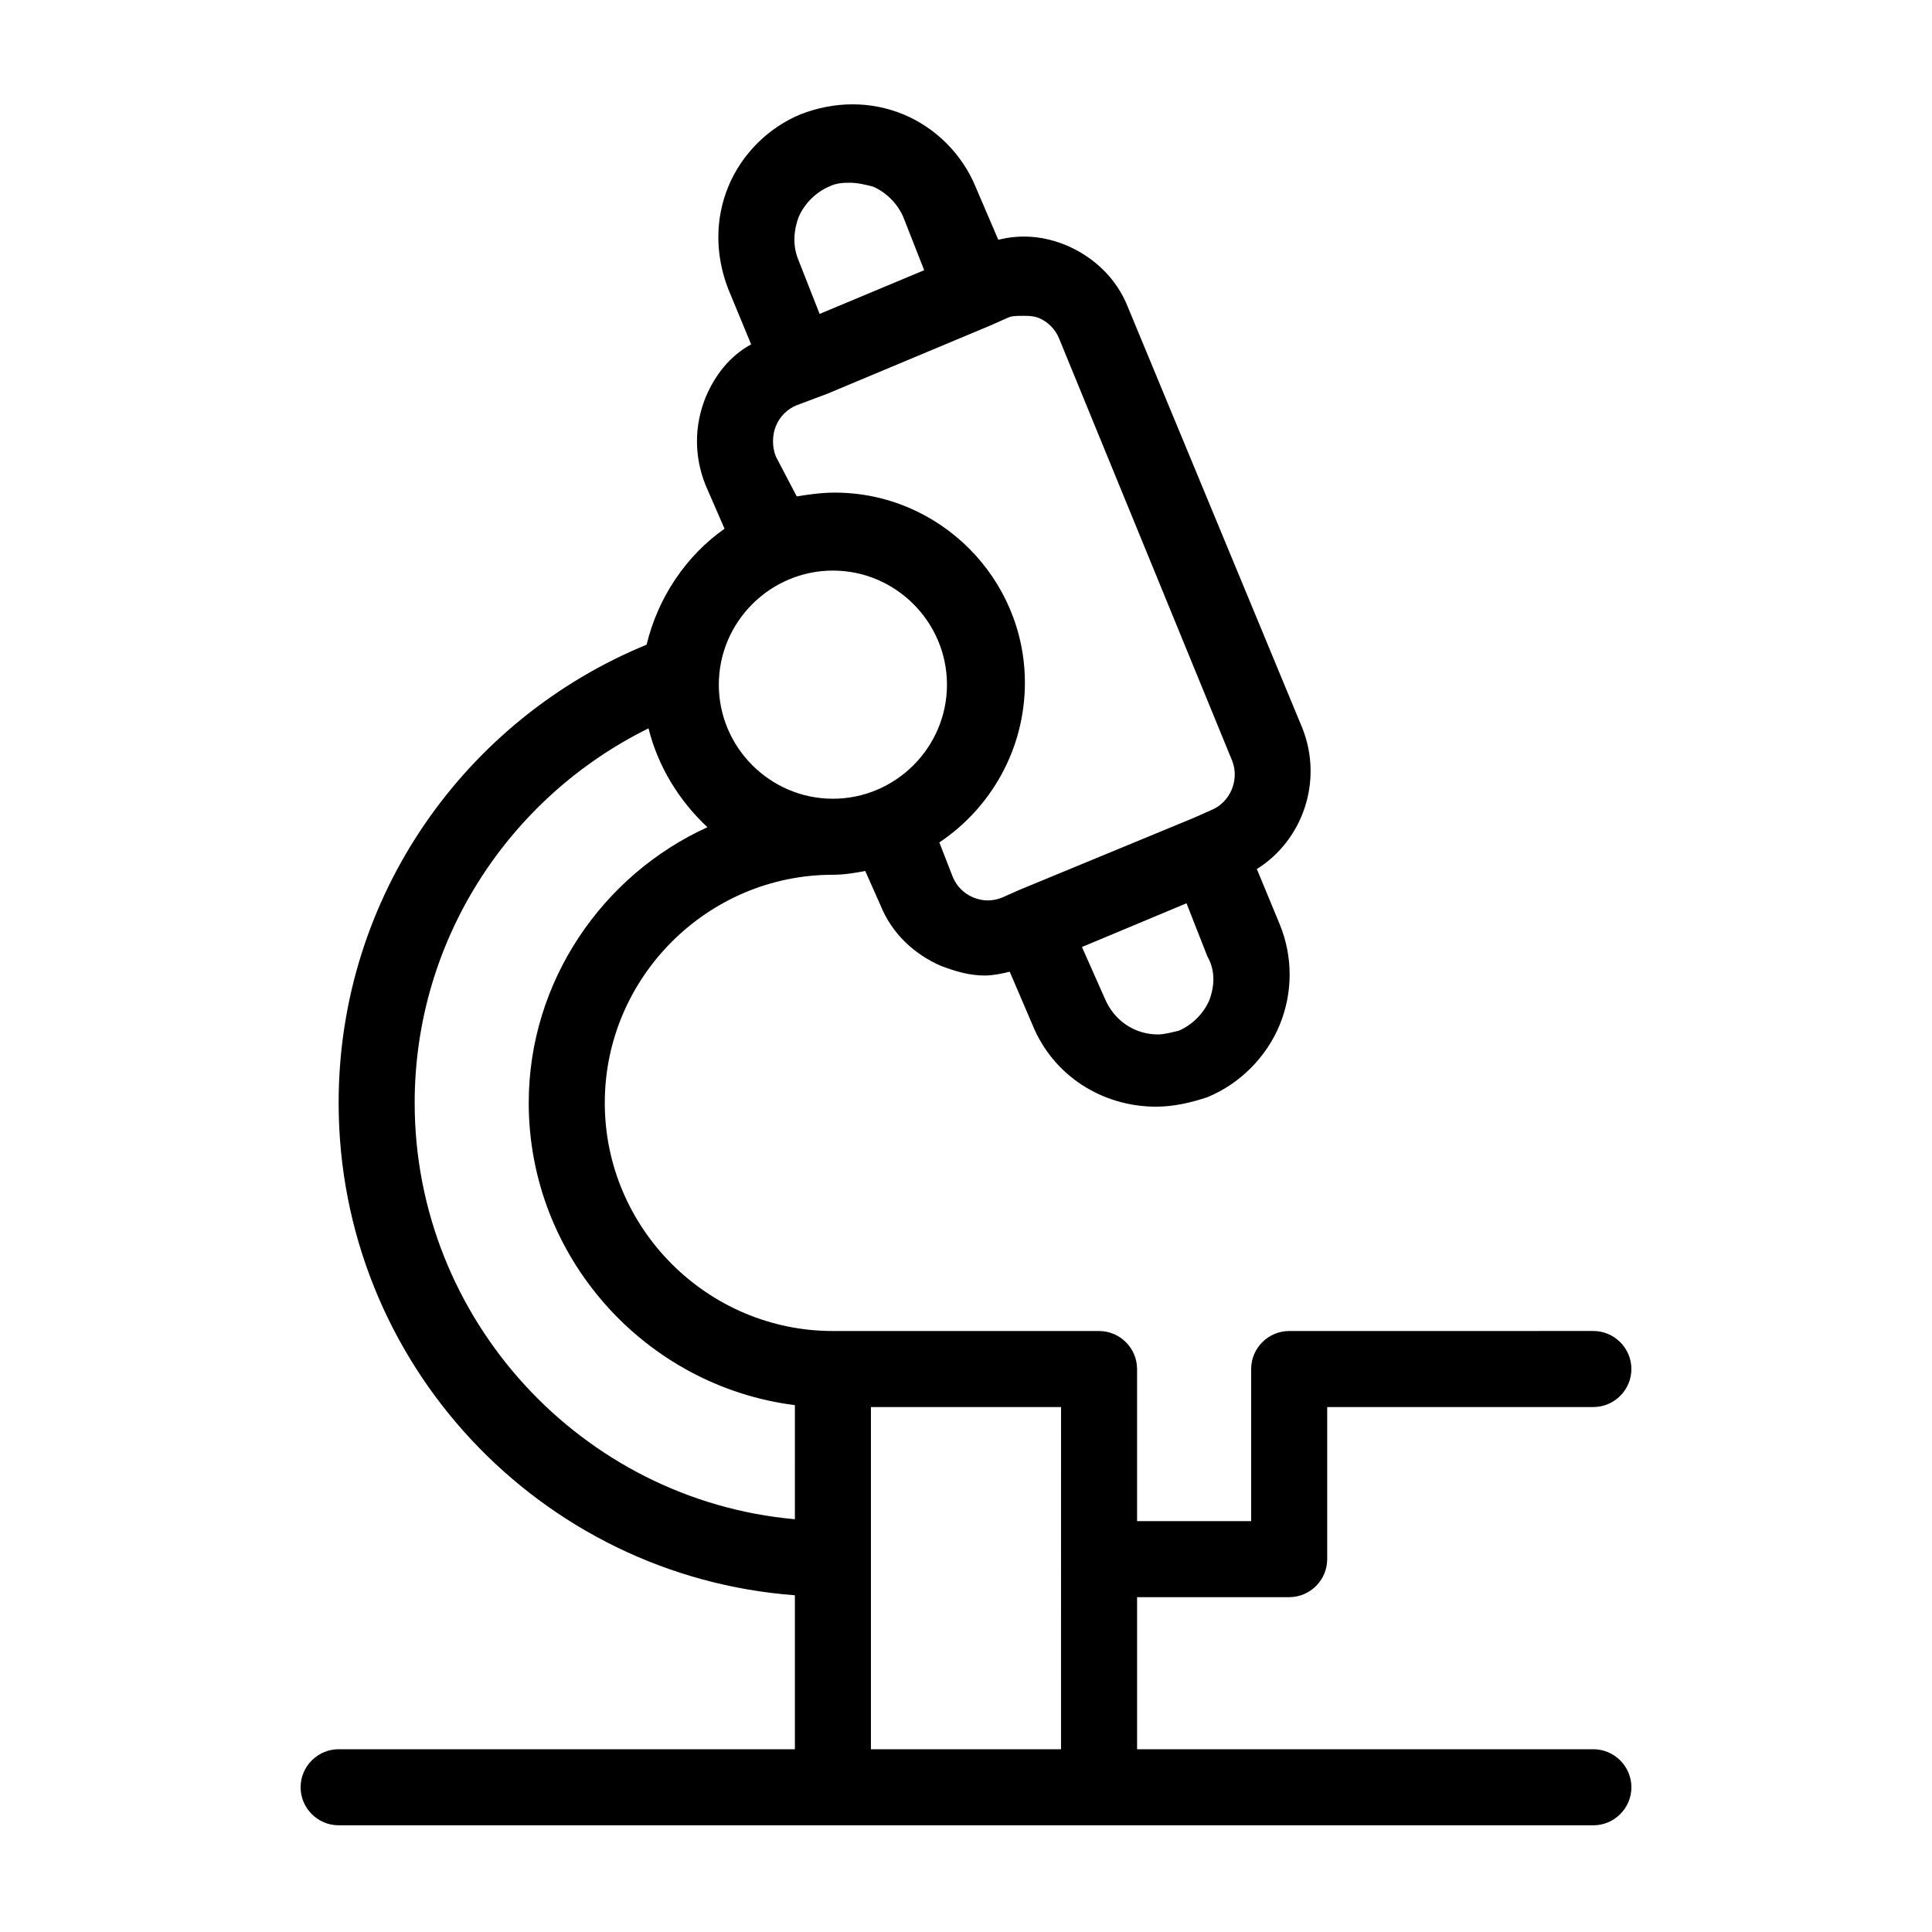 <?xml version="1.0" encoding="UTF-8"?>
<!-- Uploaded to: ICON Repo, www.svgrepo.com, Generator: ICON Repo Mixer Tools -->
<svg fill="#000000" width="800px" height="800px" version="1.1" viewBox="144 144 512 512" xmlns="http://www.w3.org/2000/svg">
 <path d="m566.25 607.57h-120.91v-40.305h40.305c5.543 0 10.078-4.535 10.078-10.078v-40.305h70.535c5.543 0 10.078-4.535 10.078-10.078s-4.535-10.078-10.078-10.078l-80.613 0.008c-5.543 0-10.078 4.535-10.078 10.078v40.305h-30.23v-40.305c0-5.543-4.535-10.078-10.078-10.078h-70.527c-33.25 0-60.457-27.207-60.457-60.457s27.207-60.457 60.457-60.457c3.023 0 6.047-0.504 8.566-1.008l4.031 9.07c3.023 7.559 9.07 13.098 16.121 16.121 4.031 1.512 7.559 2.519 11.586 2.519 2.016 0 4.535-0.504 6.551-1.008l6.047 14.105c5.543 13.602 18.641 21.664 32.746 21.664 4.535 0 9.07-1.008 13.602-2.519 8.566-3.527 15.617-10.578 19.145-19.145 3.527-8.566 3.527-18.137 0-26.703l-6.047-14.609c12.09-7.559 17.633-23.176 12.09-37.281l-46.352-111.85c-3.023-7.559-9.07-13.098-16.121-16.121-6.047-2.519-12.09-3.023-18.137-1.512l-6.047-14.105c-3.527-8.566-10.578-15.617-19.145-19.145-8.566-3.527-18.137-3.527-27.207 0-8.566 3.527-15.617 10.578-19.145 19.145s-3.527 18.137 0 27.207l6.047 14.609c-5.543 3.023-9.574 8.062-12.09 14.105-3.023 7.559-3.023 15.617 0 23.176l5.039 11.586c-10.078 7.055-17.633 18.137-20.656 30.73-47.859 19.652-81.613 66.508-81.613 121.42 0 69.023 53.402 125.45 120.91 130.49v40.809l-120.91-0.004c-5.543 0-10.078 4.535-10.078 10.078s4.535 10.078 10.078 10.078h332.52c5.543 0 10.078-4.535 10.078-10.078-0.004-5.543-4.539-10.078-10.082-10.078zm-101.77-198.5c-1.512 3.527-4.535 6.551-8.062 8.062-2.016 0.504-4.031 1.008-5.543 1.008-6.047 0-11.586-3.527-14.105-9.574l-6.043-13.602 27.711-11.586 5.543 14.105c2.012 3.527 2.012 7.555 0.5 11.586zm-108.82-207.57c1.512-3.527 4.535-6.551 8.062-8.062 2.016-1.008 4.031-1.008 5.543-1.008 2.016 0 4.031 0.504 6.047 1.008 3.527 1.512 6.551 4.535 8.062 8.062l5.543 14.105-27.711 11.586-5.543-14.105c-1.516-3.523-1.516-7.555-0.004-11.586zm-6.047 55.422c1.008-2.519 3.023-4.535 5.543-5.543l8.062-3.023 43.328-18.137 4.535-2.016c1.008-0.504 2.519-0.504 4.031-0.504 1.512 0 2.519 0 4.031 0.504 2.519 1.008 4.535 3.023 5.543 5.543l45.84 111.84c2.016 5.039-0.504 11.082-5.543 13.098l-4.531 2.019-46.352 19.145-4.535 2.016c-2.519 1.008-5.039 1.008-7.559 0-2.519-1.008-4.535-3.023-5.543-5.543l-3.527-9.07c13.602-9.07 22.672-24.688 22.672-42.32 0-27.711-22.672-50.383-50.383-50.383-3.527 0-7.055 0.504-10.078 1.008l-5.535-10.578c-1.008-2.519-1.008-5.539 0-8.059zm15.113 38.289c16.625 0 30.23 13.602 30.23 30.23 0 16.625-13.602 30.23-30.23 30.23-16.625 0-30.23-13.602-30.23-30.23 0.004-16.629 13.605-30.23 30.23-30.23zm-10.074 251.4c-56.426-5.039-100.76-52.898-100.76-110.34 0-43.328 25.191-81.113 61.969-99.25 2.519 10.078 8.062 19.145 15.617 26.199-27.711 12.594-47.359 40.809-47.359 73.051 0 40.809 30.73 75.066 70.535 80.105zm70.531 60.961h-50.379v-90.688h50.383z"/>
</svg>